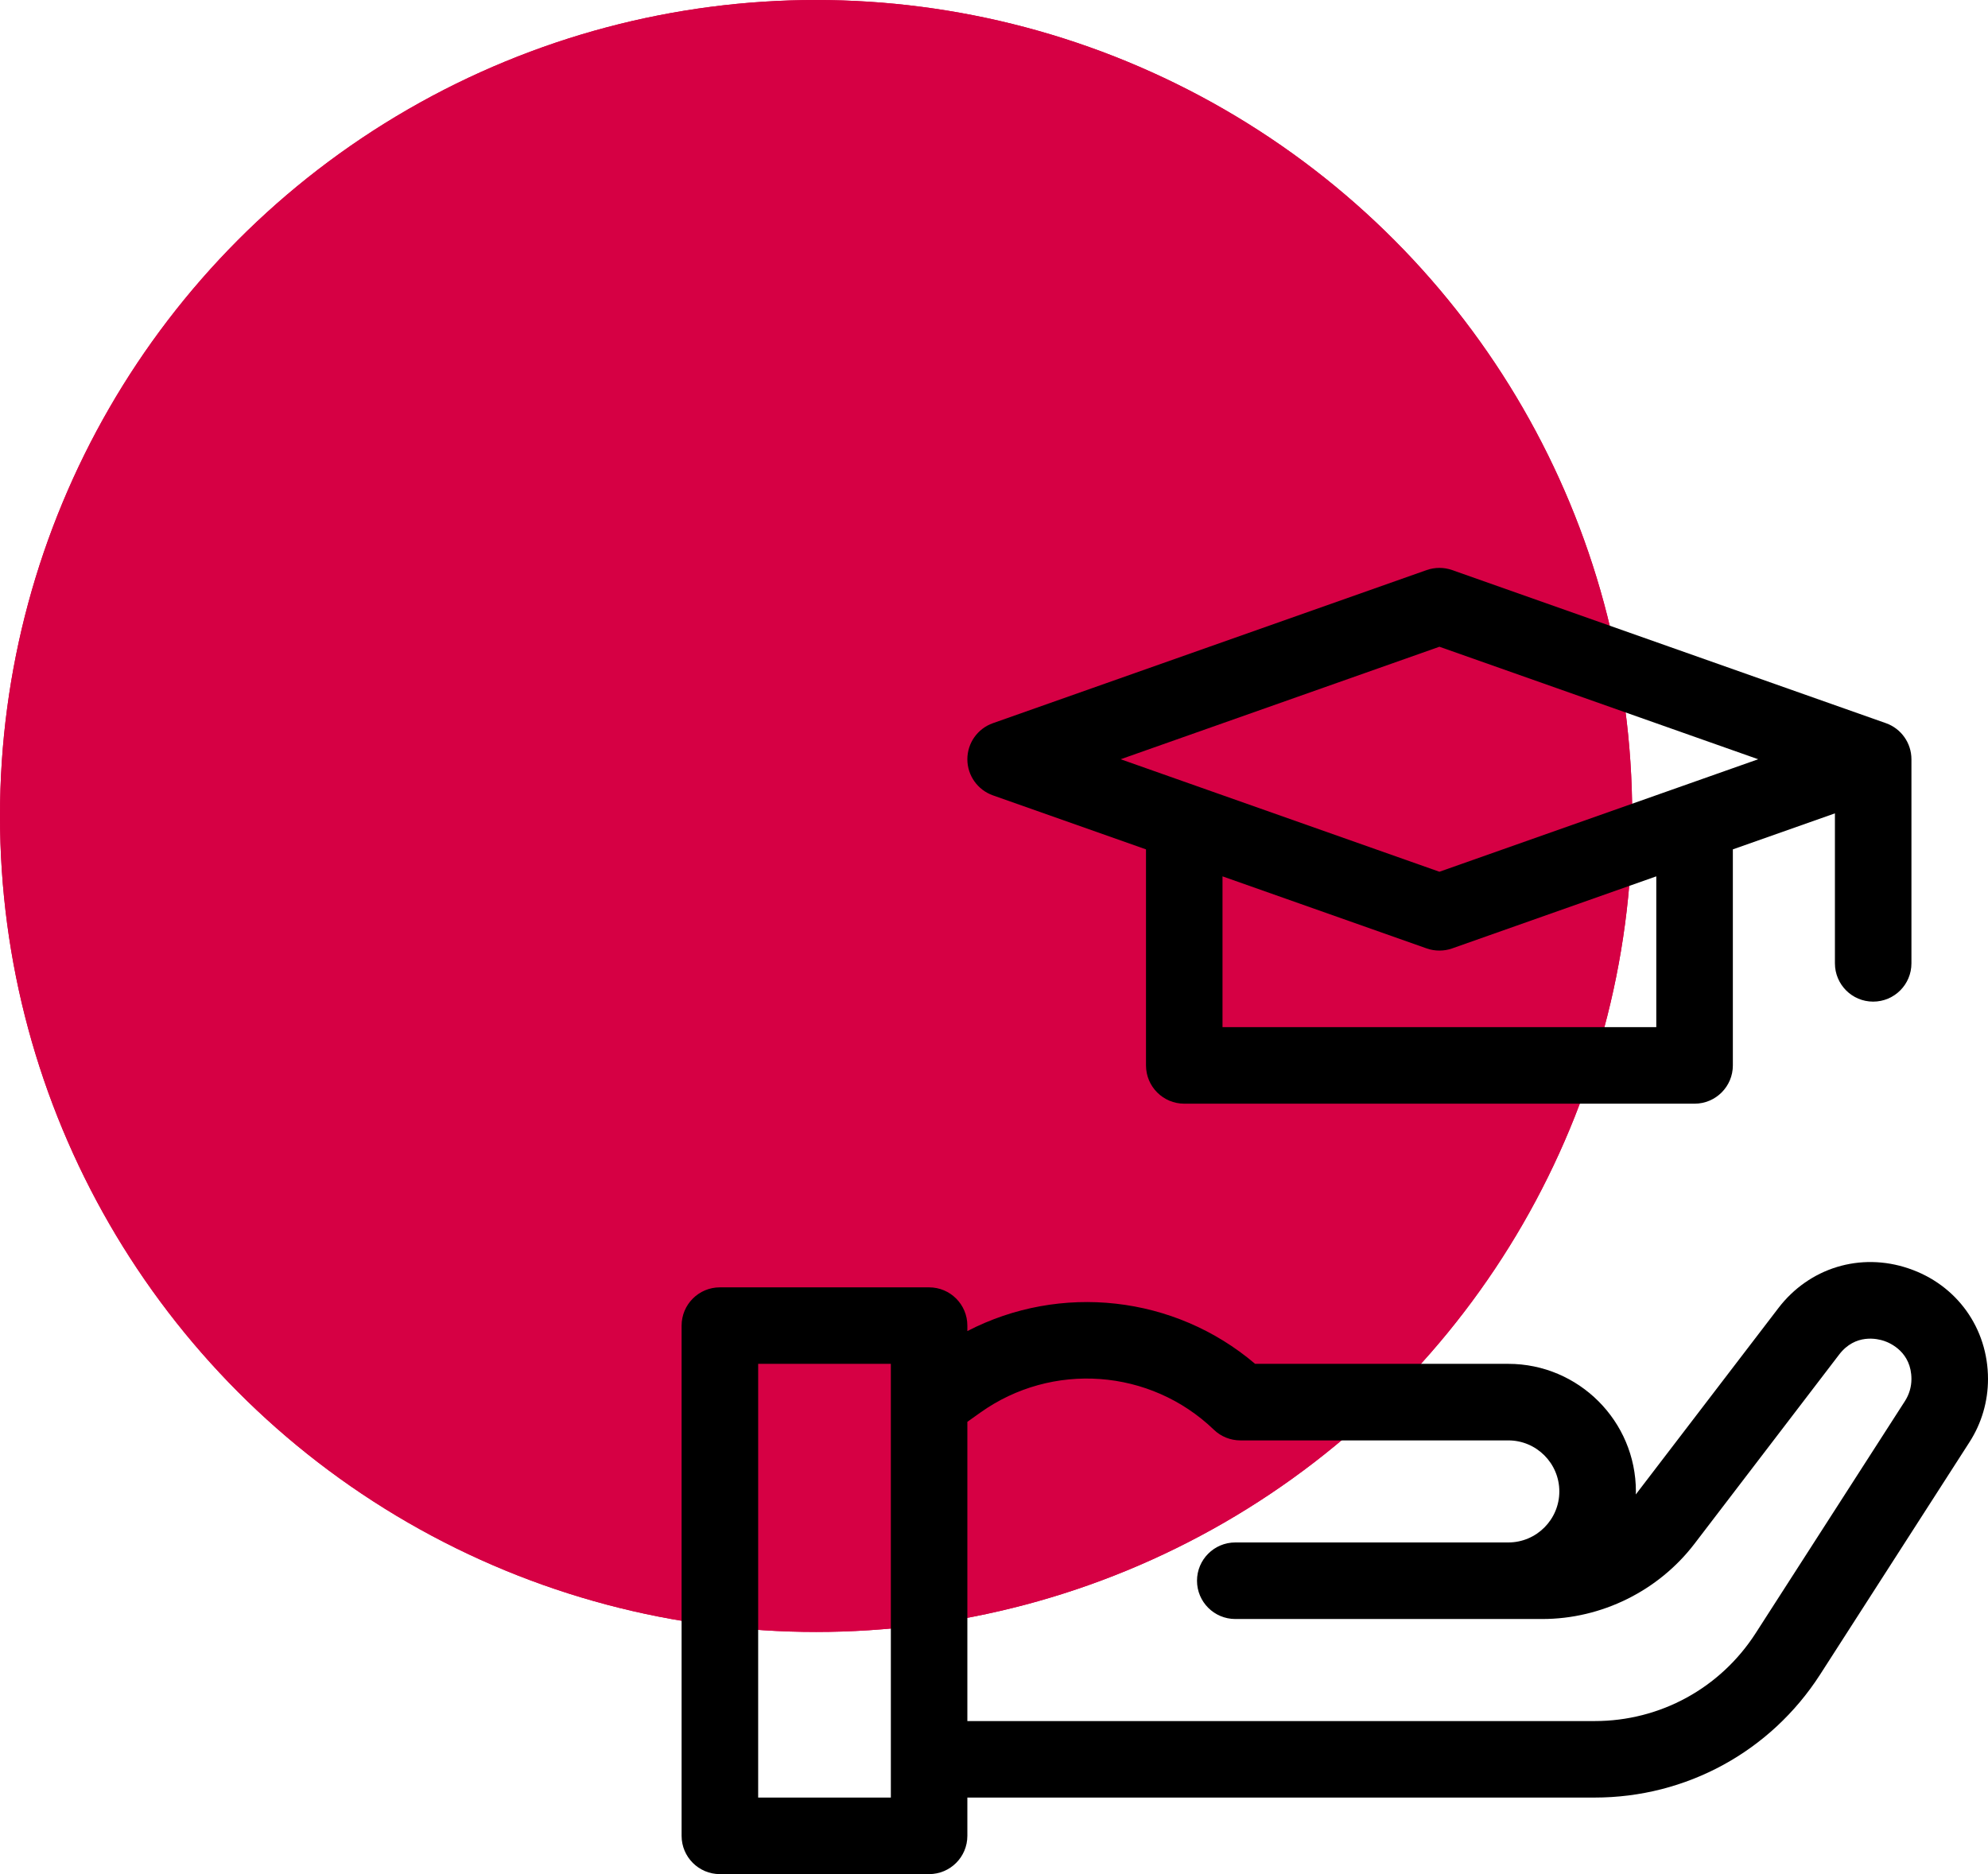 <?xml version="1.0" encoding="UTF-8"?> <svg xmlns="http://www.w3.org/2000/svg" width="35" height="33" viewBox="0 0 35 33" fill="none"> <circle cx="14.368" cy="14.368" r="14.368" fill="#D60044"></circle> <circle cx="14.368" cy="14.368" r="14.368" fill="#D60044"></circle> <path d="M17.481 14.005L20.176 14.956V18.76C20.176 19.132 20.477 19.434 20.85 19.434H29.834C30.206 19.434 30.508 19.132 30.508 18.76V14.956L32.305 14.322V16.963C32.305 17.335 32.606 17.637 32.978 17.637C33.351 17.637 33.652 17.335 33.652 16.963V13.369C33.652 13.084 33.472 12.829 33.203 12.734L25.566 10.038C25.421 9.987 25.263 9.987 25.117 10.038L17.481 12.734C17.211 12.829 17.031 13.084 17.031 13.369C17.031 13.655 17.211 13.909 17.481 14.005V14.005ZM29.16 18.086H21.523V15.431L25.117 16.7C25.19 16.726 25.266 16.738 25.342 16.738C25.418 16.738 25.494 16.726 25.566 16.7L29.16 15.431V18.086ZM25.342 11.388L30.954 13.369L25.342 15.35L19.73 13.369L25.342 11.388Z" fill="black"></path> <path d="M33.602 22.335C32.754 22.047 31.853 22.322 31.309 23.034L28.799 26.315C28.8 26.297 28.801 26.28 28.801 26.262C28.801 25.023 27.793 24.015 26.555 24.015H22.097C20.676 22.806 18.667 22.591 17.031 23.438V23.342C17.031 22.97 16.73 22.668 16.357 22.668H12.674C12.302 22.668 12 22.97 12 23.342V32.326C12 32.698 12.302 33 12.674 33H16.357C16.73 33 17.031 32.698 17.031 32.326V31.652H28.076C29.688 31.652 31.172 30.842 32.044 29.486L34.673 25.395C34.887 25.063 35 24.678 35 24.283C35 23.387 34.451 22.622 33.602 22.335V22.335ZM15.684 31.652H13.348V24.015H15.684V31.652ZM33.54 24.667L30.91 28.757C30.287 29.726 29.228 30.305 28.076 30.305H17.031V25.036L17.257 24.875C18.521 23.972 20.251 24.098 21.371 25.175C21.496 25.296 21.664 25.363 21.838 25.363H26.555C27.05 25.363 27.453 25.766 27.453 26.262C27.453 26.757 27.05 27.16 26.555 27.16H21.838H21.748C21.376 27.16 21.074 27.462 21.074 27.834C21.074 28.206 21.376 28.508 21.748 28.508H21.838H26.555H27.154C28.197 28.508 29.197 28.013 29.831 27.185L32.379 23.852C32.666 23.477 33.057 23.573 33.17 23.611C33.283 23.649 33.652 23.811 33.652 24.283C33.652 24.419 33.613 24.552 33.54 24.667V24.667Z" fill="black"></path> </svg> 
